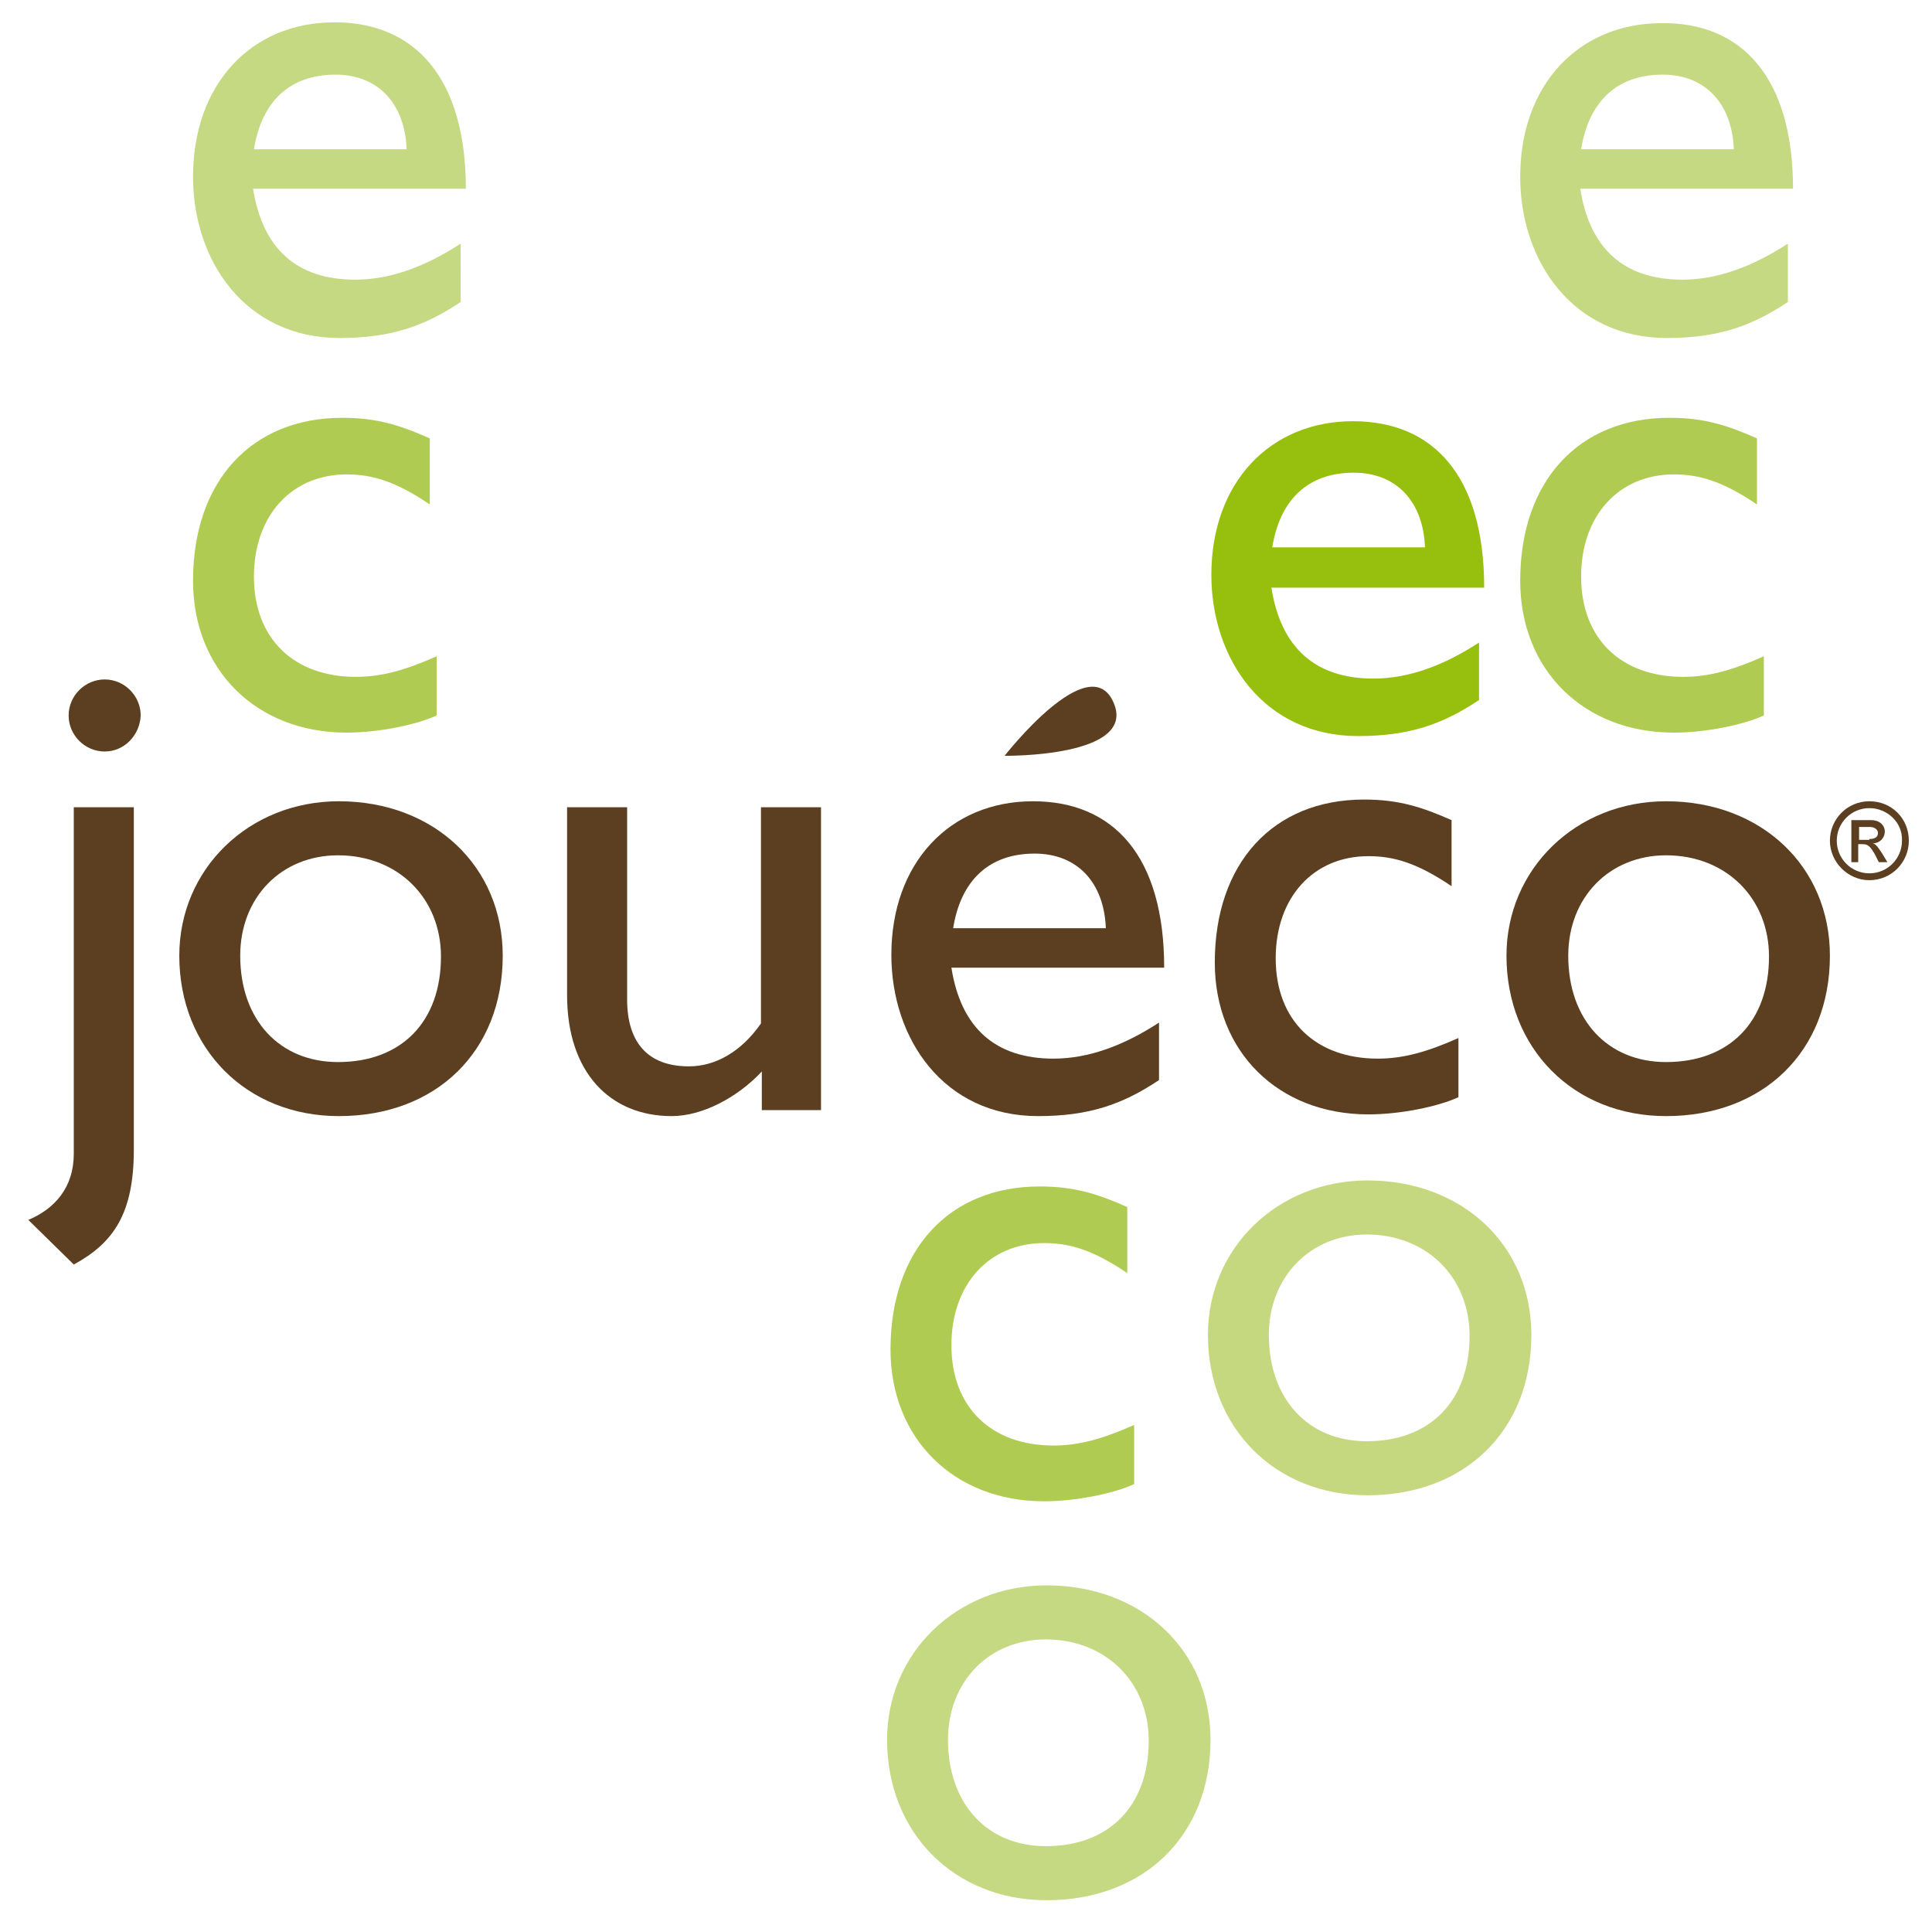 <?xml version="1.0" encoding="utf-8"?>
<!-- Generator: Adobe Illustrator 20.1.0, SVG Export Plug-In . SVG Version: 6.00 Build 0)  -->
<svg version="1.1" id="Laag_1" xmlns="http://www.w3.org/2000/svg" xmlns:xlink="http://www.w3.org/1999/xlink" x="0px" y="0px"
	 viewBox="0 0 225.2 224.4" style="enable-background:new 0 0 225.2 224.4;" xml:space="preserve">
<style type="text/css">
	.st0{fill:#5C3F20;}
	.st1{fill:#C5D882;}
	.st2{fill:#B0CB52;}
	.st3{fill:#97BF0D;}
	.st4{fill:#C5D880;}
</style>
<path class="st0" d="M15.6,134c0,7.5-2.4,10.9-7,13.4l-5.3-5.2c3.1-1.3,5.3-3.8,5.3-7.7V94.1h7V134z M12.2,87.6
	c-2.3,0-4.2-1.9-4.2-4.2c0-2.3,1.9-4.2,4.2-4.2c2.3,0,4.2,1.9,4.2,4.2C16.3,85.7,14.5,87.6,12.2,87.6z"/>
<path class="st0" d="M58.6,111.4c0,11.2-7.8,18.7-19.1,18.7c-10.8,0-18.6-7.9-18.6-18.7c0-10.1,8.1-18,18.6-18
	C50.6,93.4,58.6,101,58.6,111.4z M28,111.4c0,7.5,4.6,12.4,11.4,12.4c7.4,0,12-4.7,12-12.3c0-6.8-5-11.8-12-11.8
	C32.8,99.7,28,104.6,28,111.4z"/>
<path class="st0" d="M88.8,129.4v-4.5c-2.9,3.1-7,5.2-10.5,5.2c-7.2,0-12.2-5.1-12.2-14.1V94.1h7v22.4c0,5,2.4,7.8,7.2,7.8
	c3.1,0,6.1-1.7,8.4-5V94.1h7v35.3H88.8z"/>
<path class="st0" d="M135.1,125.9c-4.2,2.8-8.1,4.2-14.1,4.2c-11,0-17.1-9-17.1-18.8c0-10.7,6.8-17.9,16.5-17.9
	c9.4,0,15.3,6.4,15.3,19.4h-24.8c1.1,7,5.1,10.6,11.9,10.6c4.2,0,8.3-1.6,12.3-4.2V125.9z M128.9,108.2c-0.2-5.3-3.3-8.7-8.3-8.7
	c-5.3,0-8.6,3.1-9.5,8.7H128.9z"/>
<path class="st0" d="M169.2,103.3c-4-2.7-6.7-3.5-9.7-3.5c-6.4,0-10.8,4.8-10.8,11.9c0,7.3,4.7,11.7,11.9,11.7c3,0,5.8-0.8,9.4-2.4
	v6.9c-2.4,1.1-6.8,2-10.5,2c-10.5,0-17.9-7.3-17.9-17.7c0-11.6,6.8-19,17.4-19c4.1,0,6.8,0.9,10.2,2.4V103.3z"/>
<path class="st0" d="M213.3,111.4c0,11.2-7.8,18.7-19.1,18.7c-10.8,0-18.6-7.9-18.6-18.7c0-10.1,8.1-18,18.6-18
	C205.3,93.4,213.3,101,213.3,111.4z M182.8,111.4c0,7.5,4.6,12.4,11.4,12.4c7.4,0,12-4.7,12-12.3c0-6.8-5-11.8-12-11.8
	C187.6,99.7,182.8,104.6,182.8,111.4z"/>
<g>
	<path class="st1" d="M53.7,35.2c-4.2,2.8-8.1,4.2-14.1,4.2c-11,0-17.1-9-17.1-18.8C22.5,9.9,29.2,2.6,39,2.6
		C48.3,2.6,54.3,9,54.3,22H29.5c1.1,7,5.1,10.6,11.9,10.6c4.2,0,8.3-1.6,12.3-4.2V35.2z M47.4,17.4c-0.2-5.3-3.3-8.7-8.3-8.7
		c-5.3,0-8.6,3.1-9.5,8.7H47.4z"/>
	<path class="st2" d="M50.1,58.8c-4-2.7-6.7-3.5-9.7-3.5c-6.4,0-10.8,4.8-10.8,11.9c0,7.3,4.7,11.7,11.9,11.7c3,0,5.8-0.8,9.4-2.4
		v6.9c-2.4,1.1-6.8,2-10.5,2c-10.5,0-17.9-7.3-17.9-17.7c0-11.6,6.8-19,17.4-19c4.1,0,6.8,0.9,10.2,2.4V58.8z"/>
</g>
<g>
	<path class="st1" d="M208.4,35.2c-4.2,2.8-8.1,4.2-14.1,4.2c-11,0-17.1-9-17.1-18.8c0-10.7,6.8-17.9,16.5-17.9
		C203,2.6,209,9,209,22h-24.8c1.1,7,5.1,10.6,11.9,10.6c4.2,0,8.3-1.6,12.3-4.2V35.2z M202.1,17.4c-0.2-5.3-3.3-8.7-8.3-8.7
		c-5.3,0-8.6,3.1-9.5,8.7H202.1z"/>
	<path class="st2" d="M204.8,58.8c-4-2.7-6.7-3.5-9.7-3.5c-6.4,0-10.8,4.8-10.8,11.9c0,7.3,4.7,11.7,11.9,11.7c3,0,5.8-0.8,9.4-2.4
		v6.9c-2.4,1.1-6.8,2-10.5,2c-10.5,0-17.9-7.3-17.9-17.7c0-11.6,6.8-19,17.4-19c4.1,0,6.8,0.9,10.2,2.4V58.8z"/>
</g>
<g>
	<path class="st2" d="M131.4,148.4c-4-2.7-6.7-3.5-9.7-3.5c-6.4,0-10.8,4.8-10.8,11.9c0,7.3,4.7,11.7,11.9,11.7c3,0,5.8-0.8,9.4-2.4
		v6.9c-2.4,1.1-6.8,2-10.5,2c-10.5,0-17.9-7.3-17.9-17.7c0-11.6,6.8-19,17.4-19c4.1,0,6.8,0.9,10.2,2.4V148.4z"/>
	<path class="st1" d="M141.1,202.8c0,11.2-7.8,18.7-19.1,18.7c-10.8,0-18.6-7.9-18.6-18.7c0-10.1,8.1-18,18.6-18
		C133,184.8,141.1,192.3,141.1,202.8z M110.5,202.8c0,7.5,4.6,12.4,11.4,12.4c7.4,0,12-4.7,12-12.3c0-6.8-5-11.8-12-11.8
		C115.3,191.1,110.5,196,110.5,202.8z"/>
</g>
<g>
	<path class="st3" d="M172.4,81.6c-4.2,2.8-8.1,4.2-14.1,4.2c-11,0-17.1-9-17.1-18.8c0-10.7,6.8-17.9,16.5-17.9
		c9.4,0,15.3,6.4,15.3,19.4h-24.8c1.1,7,5.1,10.6,11.9,10.6c4.2,0,8.3-1.6,12.3-4.2V81.6z M166.1,63.8c-0.2-5.3-3.3-8.7-8.3-8.7
		c-5.3,0-8.6,3.1-9.5,8.7H166.1z"/>
	<path class="st4" d="M178.5,155.6c0,11.2-7.8,18.7-19.1,18.7c-10.8,0-18.6-7.9-18.6-18.7c0-10.1,8.1-18,18.6-18
		C170.5,137.6,178.5,145.2,178.5,155.6z M147.9,155.6c0,7.5,4.6,12.4,11.4,12.4c7.4,0,12-4.7,12-12.3c0-6.8-5-11.8-12-11.8
		C152.7,143.9,147.9,148.9,147.9,155.6z"/>
</g>
<path class="st0" d="M117.1,88.1c0,0,9.9-12.7,12.7-6.2C132.6,88.3,117.1,88.1,117.1,88.1z"/>
<g>
	<path class="st0" d="M217.9,102.6c-2.5,0-4.6-2.1-4.6-4.6c0-2.5,2-4.6,4.6-4.6s4.6,2,4.6,4.6C222.5,100.5,220.5,102.6,217.9,102.6z
		 M217.9,94.2c-2.1,0-3.8,1.7-3.8,3.8c0,2.1,1.7,3.8,3.8,3.8c2.1,0,3.8-1.7,3.8-3.8C221.8,95.9,220,94.2,217.9,94.2z M215.9,95.6
		h2.2c1.2,0,1.6,0.8,1.6,1.3c0,0.8-0.6,1.4-1.4,1.4v0c0.4,0.1,0.7,0.6,1.1,1.2l0.6,1h-1l-0.4-0.8c-0.6-1.1-0.9-1.3-1.5-1.3h-0.5v2.1
		h-0.8V95.6z M217.9,97.8c0.6,0,1-0.2,1-0.7c0-0.4-0.4-0.7-0.9-0.7h-1.3v1.5H217.9z"/>
</g>
</svg>
